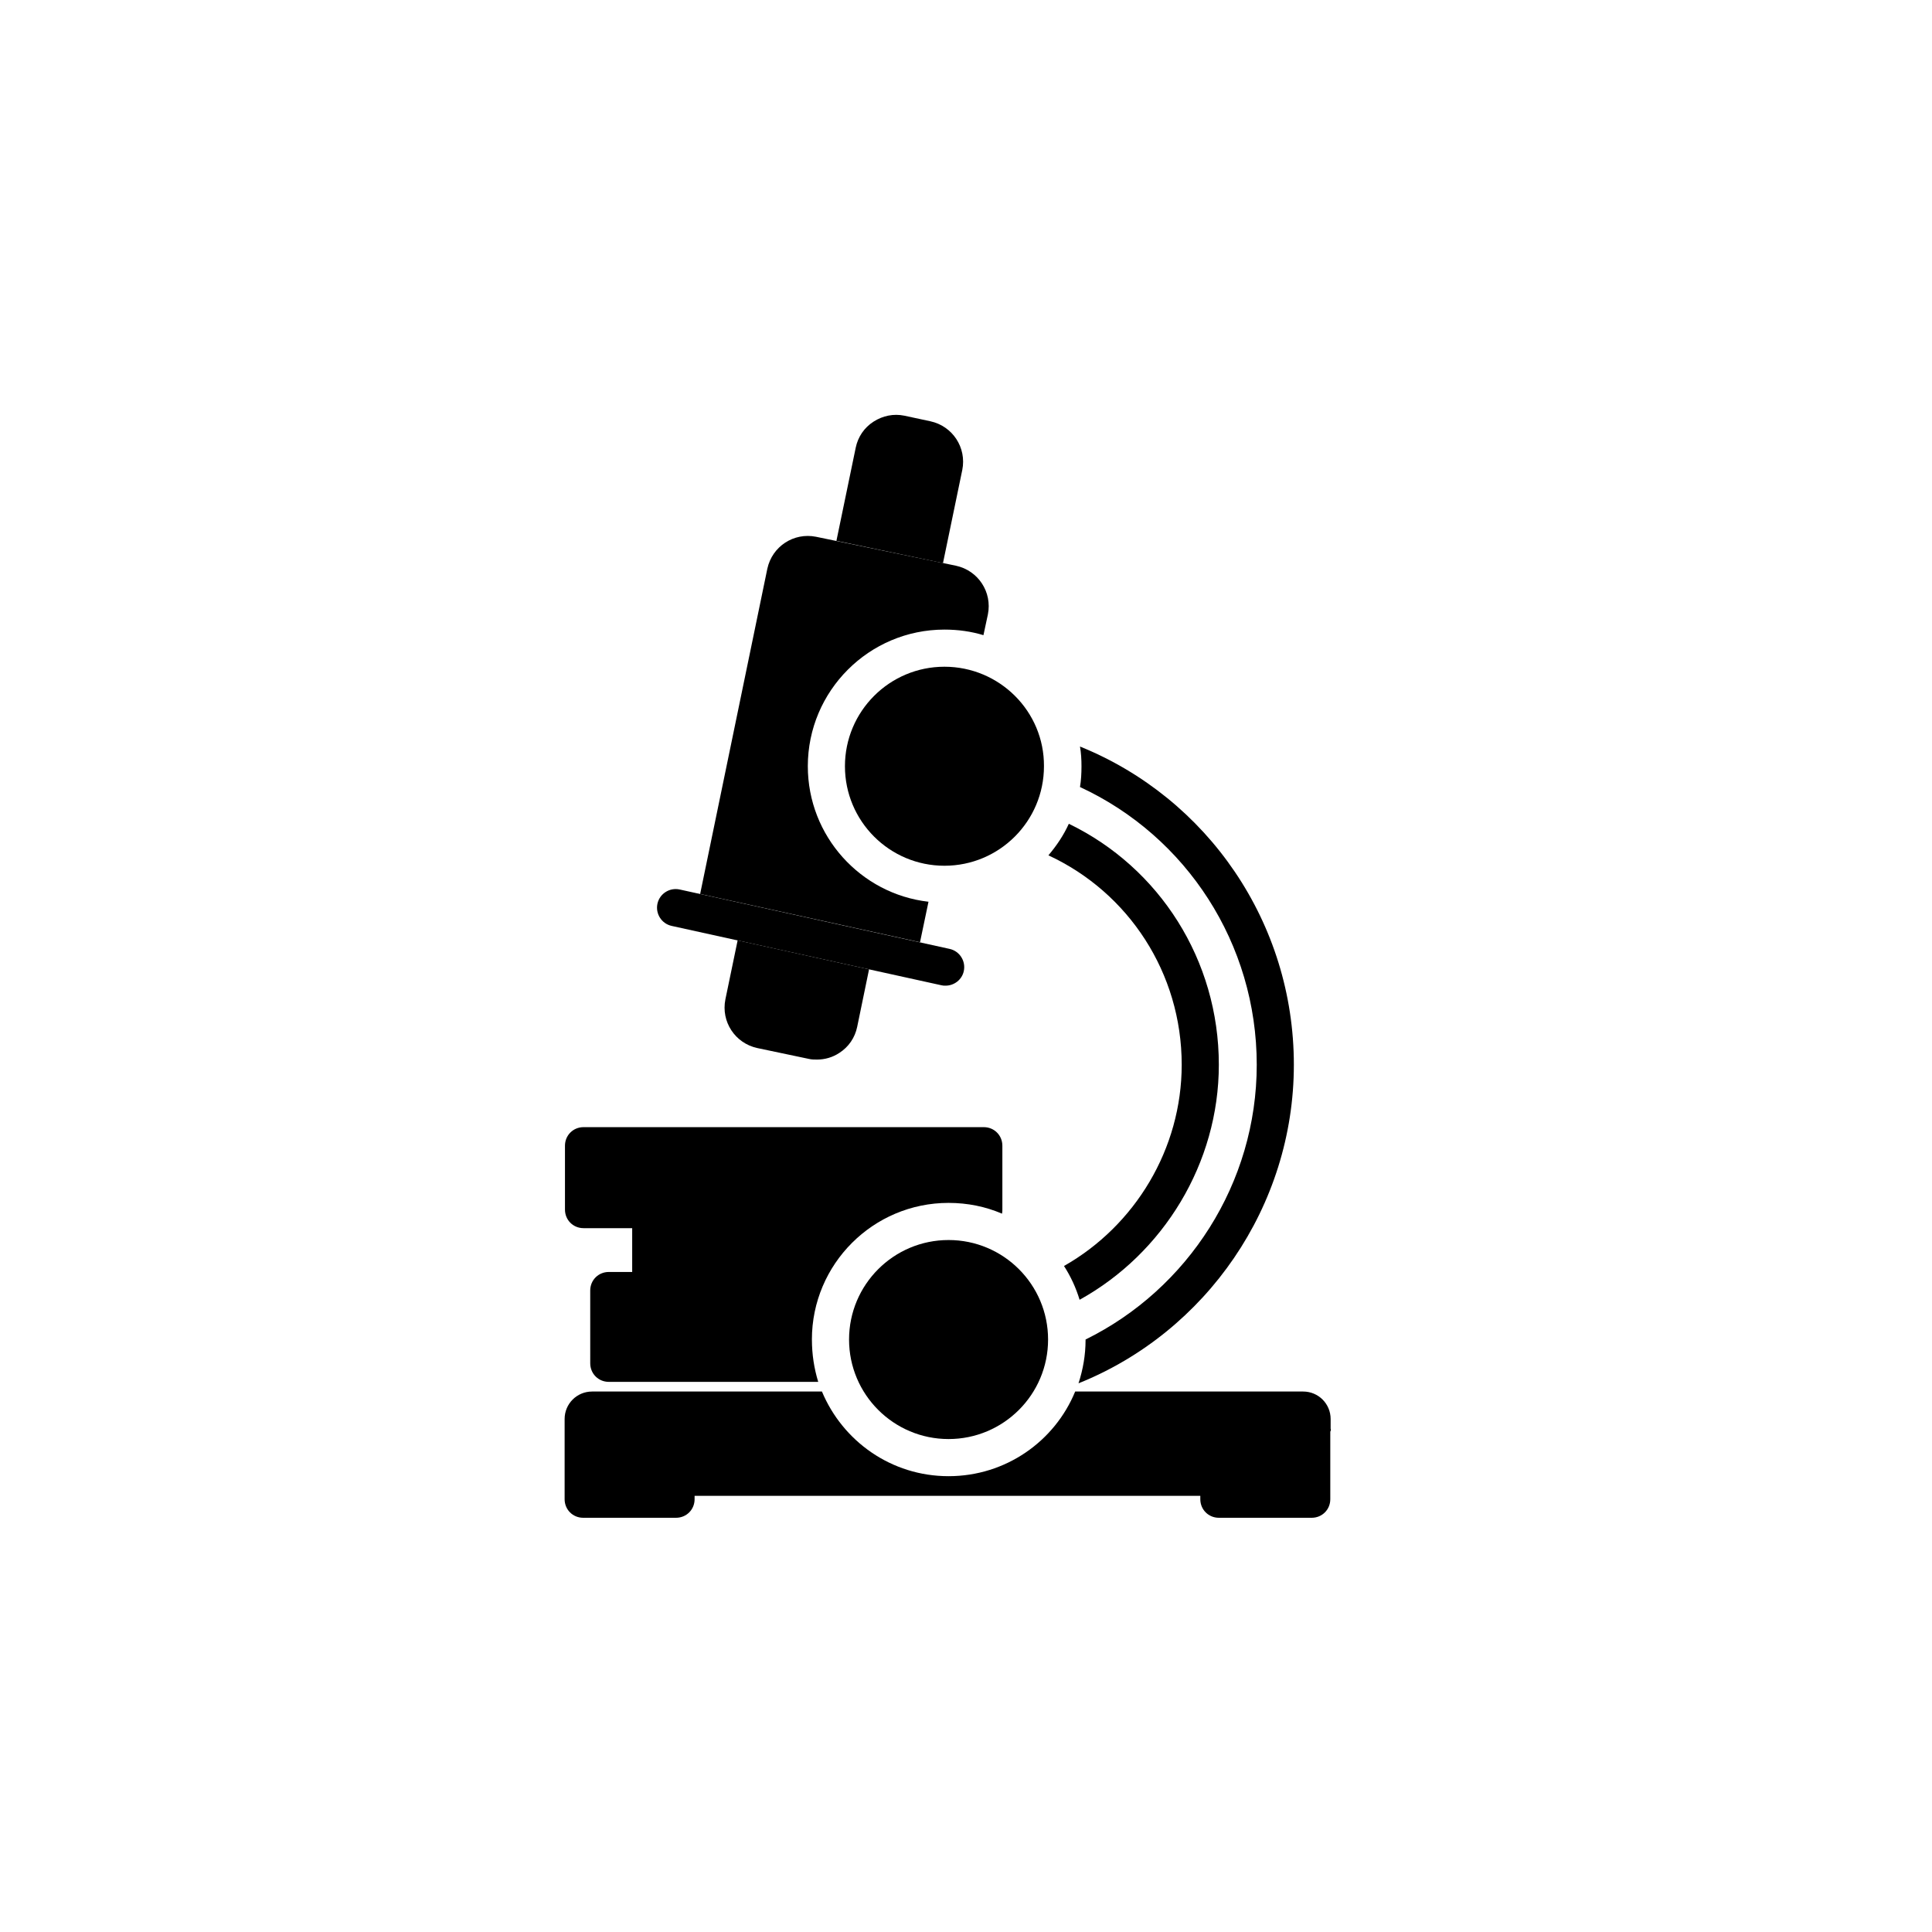 <?xml version="1.0" encoding="UTF-8"?>
<!-- Uploaded to: ICON Repo, www.svgrepo.com, Generator: ICON Repo Mixer Tools -->
<svg fill="#000000" width="800px" height="800px" version="1.1" viewBox="144 144 512 512" xmlns="http://www.w3.org/2000/svg">
 <g>
  <path d="m395.38 472.62c-14.562 0-26.371 11.809-26.371 26.371s11.809 26.371 26.371 26.371 26.371-11.809 26.371-26.371-11.809-26.371-26.371-26.371z"/>
  <path d="m394.29 320.69c-14.562 0-26.371 11.809-26.371 26.371s11.809 26.371 26.371 26.371 26.371-11.809 26.371-26.371c0.098-14.562-11.809-26.371-26.371-26.371z"/>
  <path d="m394.59 405.21c-0.395 0-0.688 0-1.082-0.098l-71.535-15.742c-2.656-0.59-4.328-3.246-3.738-5.902 0.59-2.656 3.246-4.328 5.902-3.738l71.535 15.742c2.656 0.59 4.328 3.246 3.738 5.902-0.488 2.262-2.555 3.836-4.82 3.836z"/>
  <path d="m359.16 498.99c0-19.977 16.234-36.211 36.211-36.211 5.019 0 9.84 0.984 14.168 2.856 0.098-0.395 0.098-0.789 0.098-1.082v-16.926c0-2.754-2.164-4.922-4.922-4.922h-106.07c-2.754 0-4.922 2.164-4.922 4.922v16.926c0 2.754 2.164 4.922 4.922 4.922h12.891v11.609h-6.199c-2.754 0-4.922 2.164-4.922 4.922l0.004 19.281c0 2.754 2.164 4.922 4.922 4.922h55.496c-1.082-3.543-1.672-7.281-1.672-11.219z"/>
  <path d="m496.63 522.61v-2.559c0-4.035-3.246-7.281-7.281-7.281h-60.418c-5.41 13.188-18.402 22.434-33.555 22.434s-28.043-9.25-33.555-22.434h-60.91c-4.035 0-7.281 3.246-7.281 7.281v21.254c0 2.754 2.164 4.922 4.922 4.922h24.602c2.754 0 4.922-2.164 4.922-4.922v-0.887h134.02v0.887c0 2.754 2.164 4.922 4.922 4.922h24.602c2.754 0 4.922-2.164 4.922-4.922v-17.91c0.188-0.293 0.188-0.59 0.09-0.785z"/>
  <path d="m339.48 393.21-3.246 15.645c-1.18 5.902 2.559 11.609 8.461 12.891l13.578 2.856c0.789 0.195 1.477 0.195 2.262 0.195 2.066 0 4.133-0.59 5.902-1.77 2.461-1.574 4.133-4.035 4.723-6.887l3.148-15.254z"/>
  <path d="m393.9 293.23 5.117-24.699c1.18-5.902-2.559-11.609-8.461-12.891l-6.887-1.477c-2.856-0.59-5.707 0-8.168 1.574-2.461 1.574-4.133 4.035-4.723 6.887l-5.117 24.699z"/>
  <path d="m358.08 347.06c0-19.977 16.234-36.211 36.211-36.211 3.641 0 7.086 0.492 10.332 1.477l1.18-5.512c1.18-5.902-2.559-11.609-8.461-12.891l-37.098-7.676c-5.902-1.18-11.609 2.559-12.891 8.461l-17.809 86.199 58.254 12.793c0-0.098 0.098-0.195 0.098-0.395l2.164-10.332c-18.004-2.062-31.98-17.414-31.98-35.914z"/>
  <path d="m430.21 341.84c0.297 1.672 0.395 3.445 0.395 5.215 0 1.871-0.098 3.738-0.395 5.512 28.242 13.086 46.84 41.523 46.84 73.602 0 31.391-18.203 59.434-45.363 72.816v0.098c0 4.035-0.688 7.871-1.871 11.512 33.852-13.578 57.07-46.938 57.07-84.426 0.004-37.586-22.824-70.648-56.676-84.328z"/>
  <path d="m427.25 362.31c-1.379 3.051-3.246 5.805-5.41 8.363 21.254 9.84 35.324 31.191 35.324 55.496 0 22.238-12.301 42.605-31.191 53.332 1.77 2.754 3.148 5.707 4.133 8.953 22.238-12.301 36.898-36.211 36.898-62.289 0-27.742-15.742-52.246-39.754-63.855z"/>
 </g>
</svg>